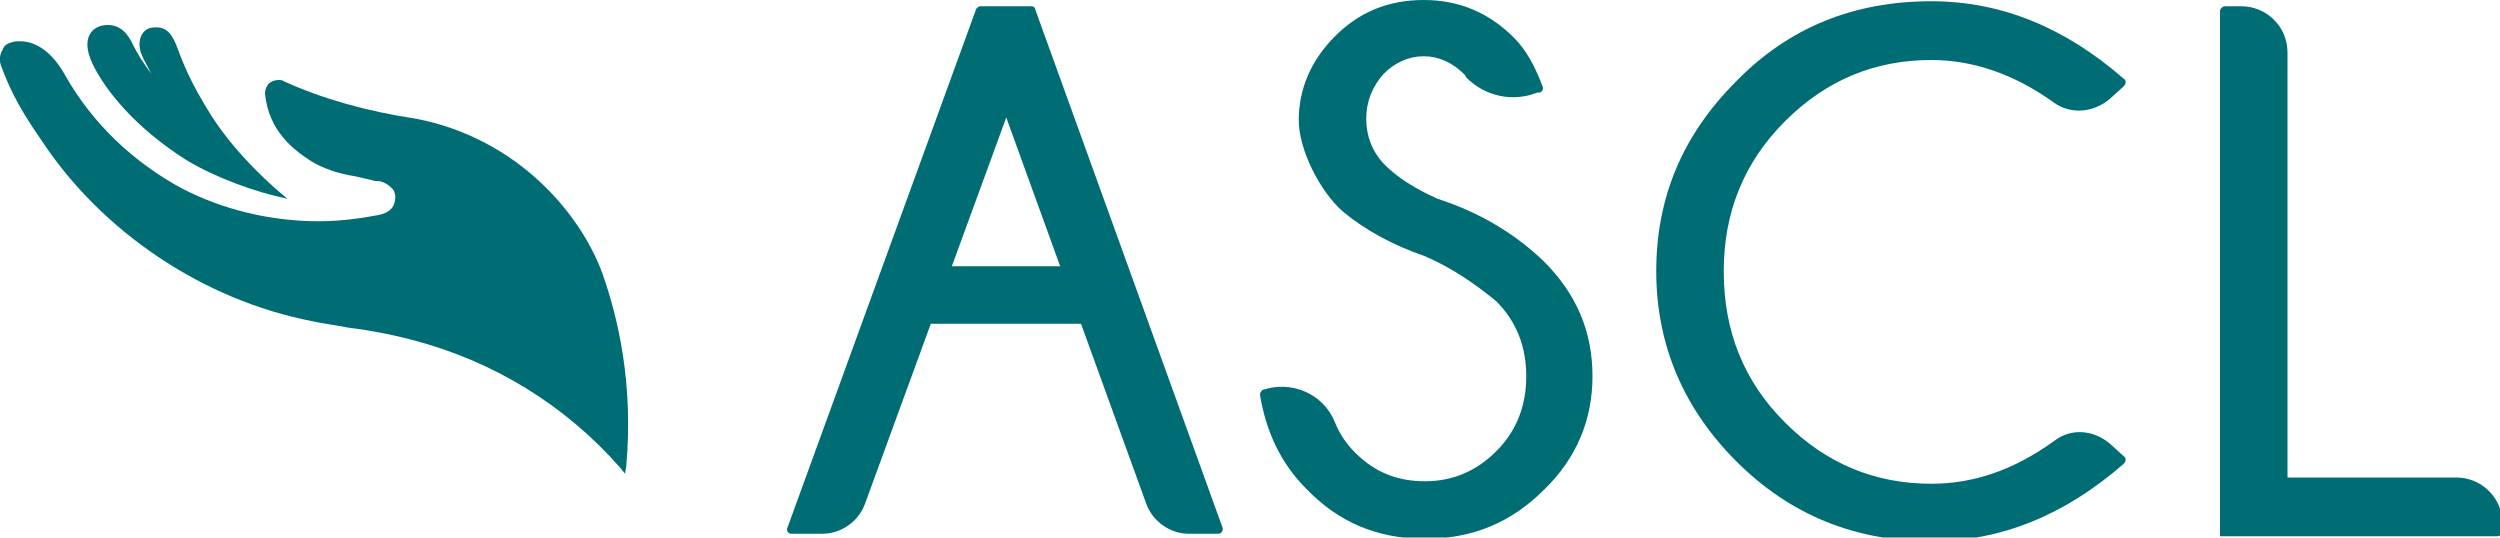 <?xml version="1.0" encoding="utf-8"?>
<!-- Generator: Adobe Illustrator 21.1.0, SVG Export Plug-In . SVG Version: 6.00 Build 0)  -->
<svg version="1.1" id="圖層_1" xmlns="http://www.w3.org/2000/svg" xmlns:xlink="http://www.w3.org/1999/xlink" x="0px" y="0px"
	 viewBox="0 0 200 43" style="enable-background:new 0 0 200 43;" xml:space="preserve">
<style type="text/css">
	.st0{fill:#006D74;}
</style>
<g>
	<path class="st0" d="M114,20.5c-2.6-0.9-4.8-2.1-6.6-3.6c-1.8-1.6-3.5-4.9-3.5-7.3c0-2.5,1-4.8,2.9-6.7C108.7,1,111,0,113.9,0
		c2.8,0,5.2,1,7.2,3c1,1,1.7,2.3,2.3,3.9c0.1,0.2,0,0.4-0.2,0.5L123,7.4c-2,0.8-4.2,0.3-5.7-1.2L117.2,6c-1-1-2.1-1.5-3.3-1.5
		c-1.2,0-2.3,0.5-3.2,1.4c-0.9,1-1.4,2.2-1.4,3.6c0,1.4,0.5,2.7,1.5,3.7c1,1,2.4,1.9,4.2,2.7c3.4,1.1,6.2,2.8,8.5,5
		c2.6,2.6,3.9,5.6,3.9,9.2c0,3.5-1.3,6.6-3.9,9.1c-2.6,2.6-5.7,3.9-9.5,3.9c-3.8,0-6.9-1.3-9.5-4c-2-2-3.2-4.5-3.7-7.5
		c0-0.2,0.1-0.3,0.2-0.4c2.3-0.8,4.9,0.3,5.8,2.6c0.4,1,1,1.8,1.6,2.4c1.6,1.6,3.4,2.3,5.6,2.3c2.2,0,4.1-0.8,5.7-2.4
		c1.6-1.6,2.4-3.6,2.4-6c0-2.4-0.8-4.4-2.4-6C118,22.7,116.1,21.4,114,20.5"/>
	<path class="st0" d="M168.8,35.5l1.1,1c0.2,0.1,0.2,0.4,0,0.6c-4.7,4.1-9.8,6.2-15.4,6.2c-6.1,0-11.3-2.1-15.6-6.4
		c-4.2-4.2-6.4-9.3-6.4-15.2c0-5.9,2.1-10.9,6.4-15.2c4.2-4.3,9.4-6.4,15.6-6.4c5.6,0,10.7,2.1,15.4,6.2c0.2,0.1,0.2,0.4,0,0.6
		l-1.1,1c-1.3,1.1-3.1,1.3-4.5,0.3c-3.2-2.3-6.5-3.4-9.8-3.4c-4.5,0-8.4,1.6-11.7,4.9c-3.3,3.3-4.9,7.3-4.9,12
		c0,4.8,1.6,8.8,4.9,12.1c3.3,3.3,7.2,4.9,11.7,4.9c3.4,0,6.6-1.1,9.8-3.4C165.7,34.2,167.5,34.4,168.8,35.5"/>
	<path class="st0" d="M177.6,42.7V0.9c0-0.2,0.2-0.4,0.4-0.4h1.3c2,0,3.7,1.6,3.7,3.7v34h13.5c2,0,3.7,1.6,3.7,3.7v0.6
		c0,0.2-0.2,0.4-0.4,0.4H177.6z"/>
	<path class="st0" d="M69.2,40.3c-0.5,1.4-1.9,2.4-3.4,2.4h-2.5c-0.3,0-0.4-0.3-0.3-0.5L78.1,0.7c0.1-0.1,0.2-0.2,0.3-0.2h4.1
		c0.2,0,0.3,0.1,0.3,0.2l15,41.5c0.1,0.2-0.1,0.5-0.3,0.5h-2.4c-1.5,0-2.9-1-3.4-2.4L80.5,9.4L69.2,40.3z"/>
	<rect x="72.2" y="21.3" class="st0" width="16.5" height="4.6"/>
	<path class="st0" d="M8.6,2c-1.2,0-2.2,1-1.2,3.1c1,2.1,3.4,5.1,7.5,7.7c2.3,1.4,5.6,2.6,8.1,3.1c-1-0.8-3.9-3.3-6-6.5
		c-1.9-3-2.4-4.5-2.9-5.8c-0.4-1-0.9-1.5-1.8-1.4c-0.9,0-1.4,1-1,2.1c0.2,0.5,0.5,1,0.8,1.6c-0.6-0.8-1.1-1.6-1.4-2.2
		C10.2,2.6,9.6,2,8.6,2"/>
	<path class="st0" d="M48.2,21.9c-1.7-4.7-6.7-10.8-14.9-12.4c-4-0.6-7.5-1.6-10.6-3c-0.1-0.1-0.3-0.1-0.4-0.1
		c-0.3,0-0.6,0.1-0.8,0.3c-0.2,0.2-0.3,0.5-0.3,0.8c0.3,3,2.3,4.5,3.7,5.4c1,0.6,2.2,1,3.5,1.2c0.4,0.1,0.9,0.2,1.3,0.3
		c0.3,0.1,0.5,0.1,0.7,0.1c0.4,0.1,0.7,0.3,1,0.6c0.4,0.5,0.2,1.3-0.1,1.6c-0.3,0.3-0.6,0.4-1,0.5c-1.6,0.3-3.2,0.5-4.8,0.5
		c-3.8,0-7.6-0.9-10.9-2.6C10.7,13,7.4,9.9,5.2,6c-1-1.8-2.3-2.7-3.6-2.7c-0.2,0-0.5,0-0.7,0.1C0.5,3.5,0.3,3.7,0.2,4
		C0,4.3-0.1,4.8,0.1,5.3c0.5,1.3,1.1,2.9,3.2,5.9C8.1,18.5,16.2,24,25,25.7c0.9,0.2,1.8,0.3,2.8,0.5c1.6,0.2,3.3,0.5,5.2,1
		c6.5,1.7,12.2,5.2,16.6,10.2l0.4,0.5l0.1-0.6C50.7,30.6,49.4,25.3,48.2,21.9"/>
</g>
</svg>

